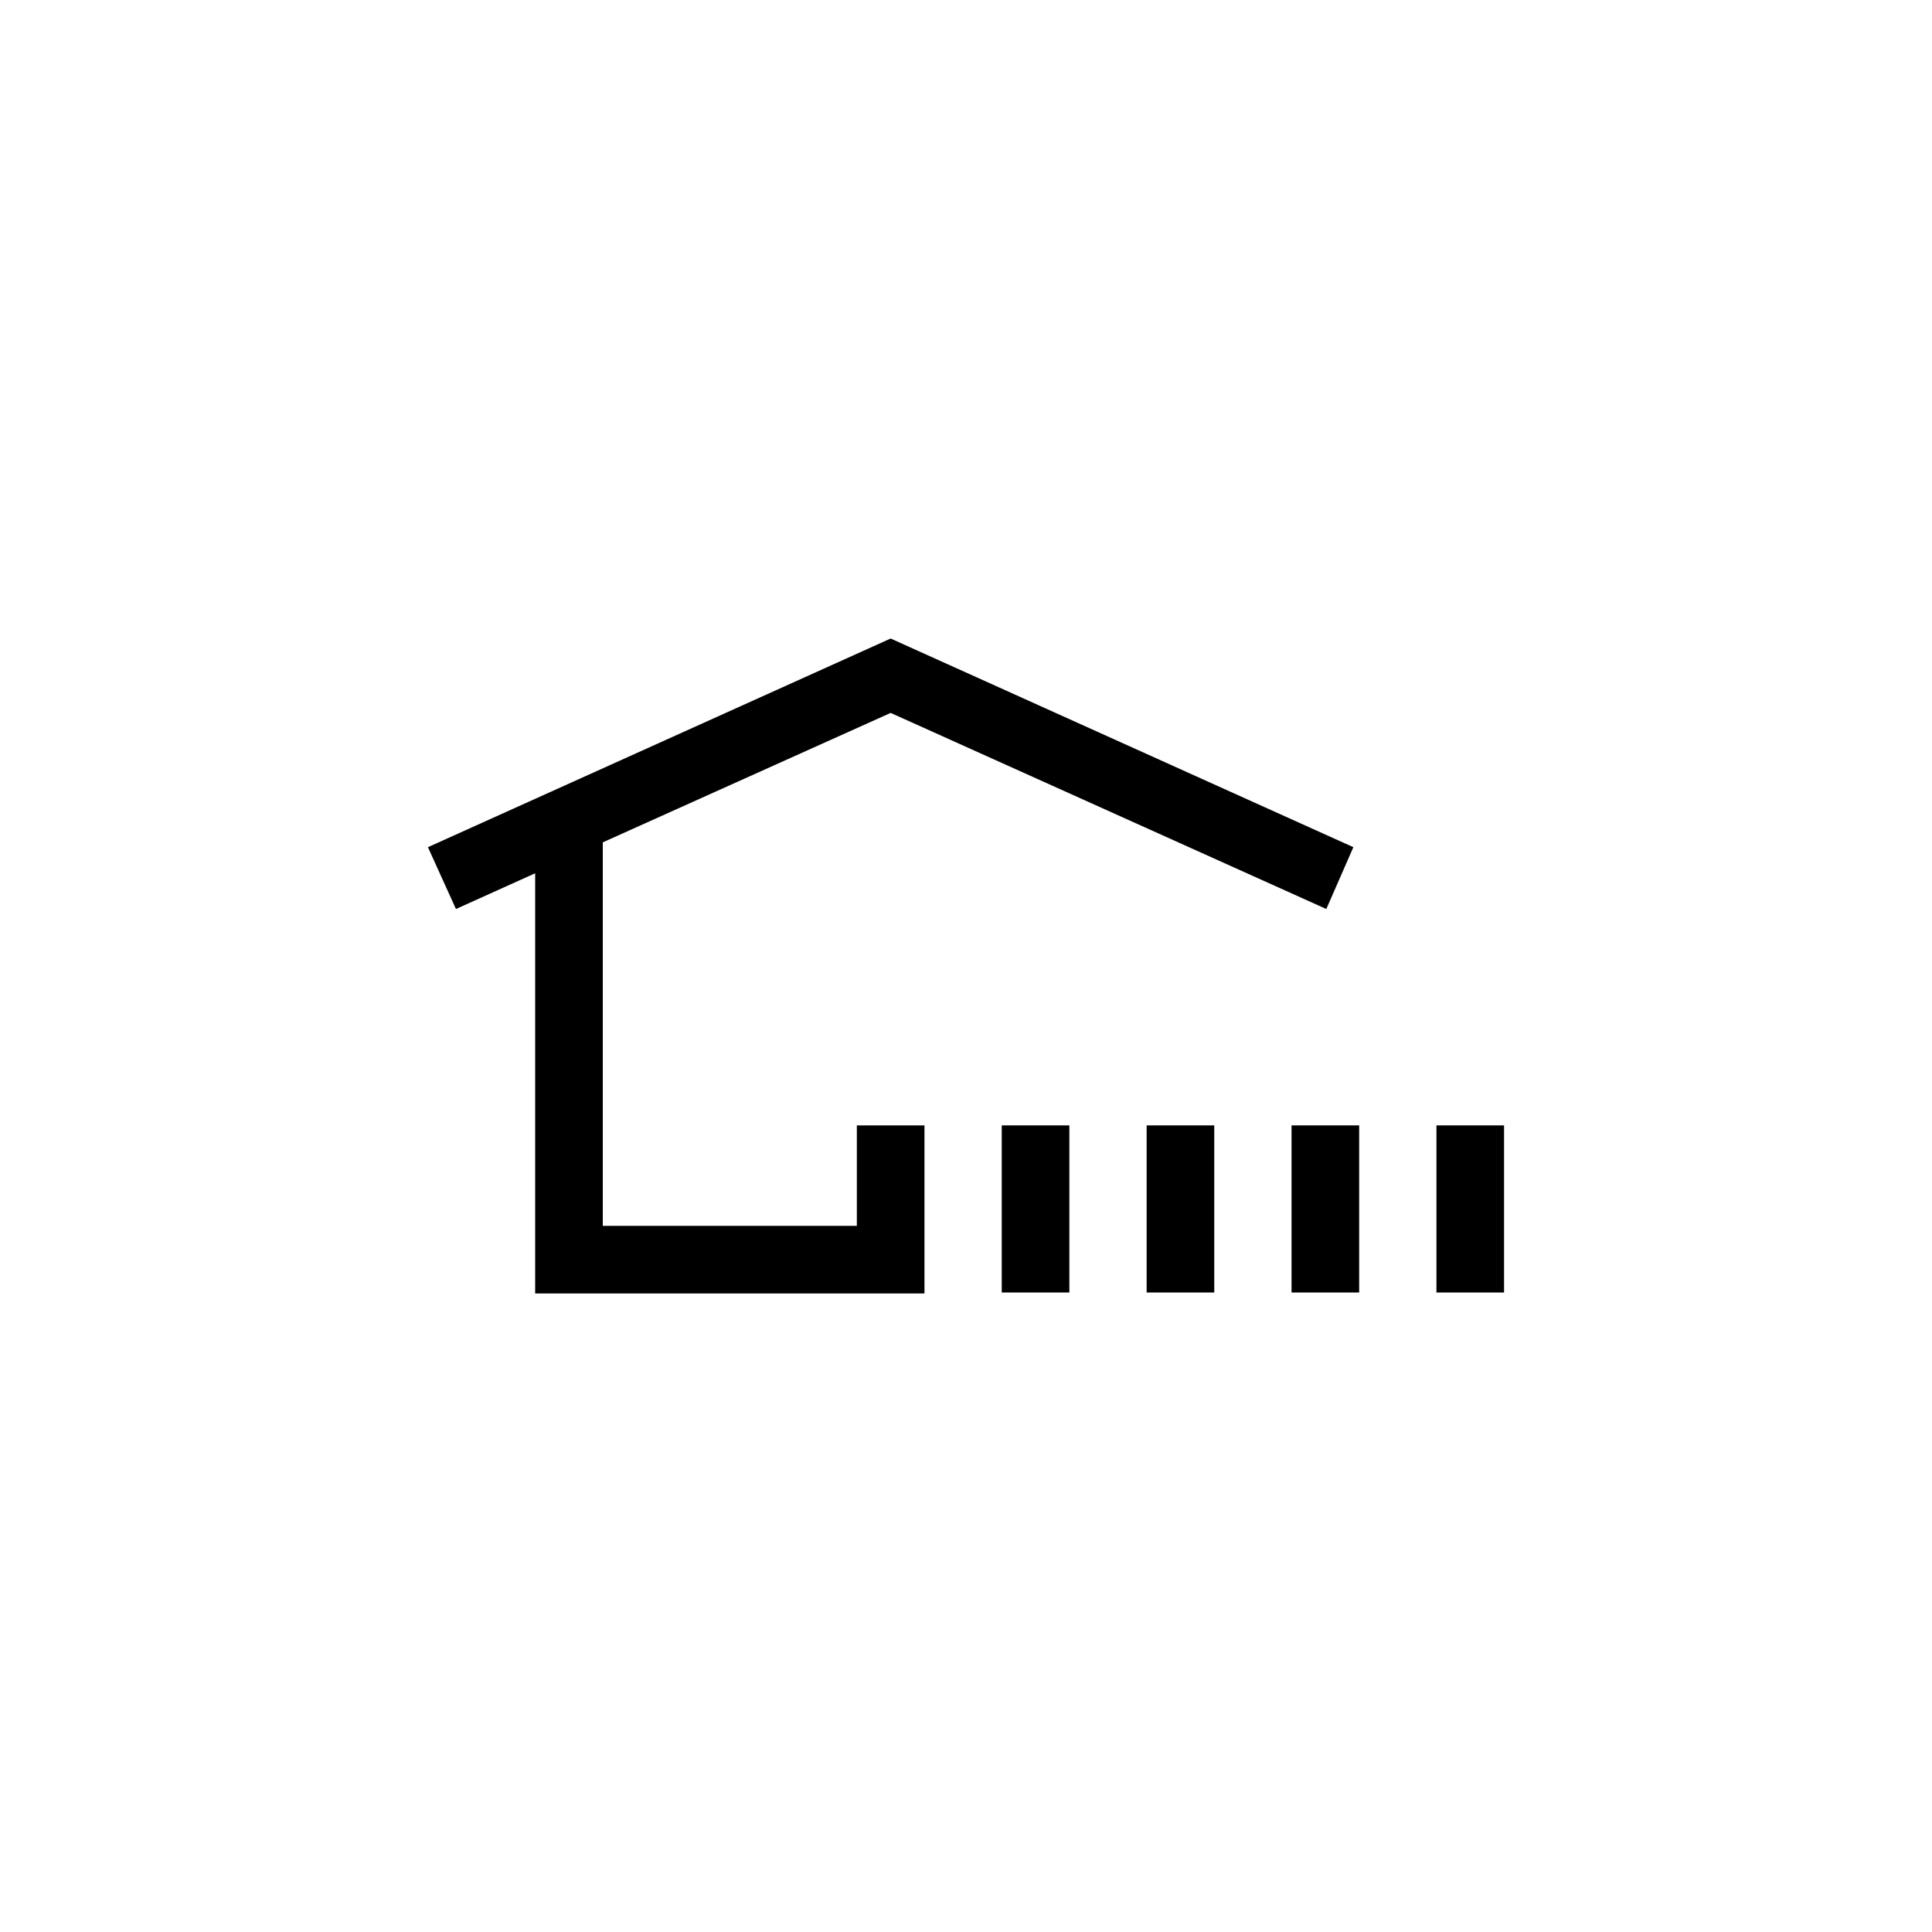 <?xml version="1.0" ?><!DOCTYPE svg  PUBLIC '-//W3C//DTD SVG 1.0//EN'  'http://www.w3.org/TR/2001/REC-SVG-20010904/DTD/svg10.dtd'><svg id="Layer_1" style="enable-background:new 0 0 200 200;" version="1.0" viewBox="0 0 200 200" xml:space="preserve" xmlns="http://www.w3.org/2000/svg" xmlns:xlink="http://www.w3.org/1999/xlink"><style type="text/css">
	.st0{fill:none;stroke:#000000;stroke-width:7;stroke-linecap:square;stroke-linejoin:round;stroke-miterlimit:10;}
</style><g><path class="st0" d="M23.5,115.5"/><g><polygon points="88.7,126.9 62.4,126.9 62.4,87.2 92.2,73.8 137.3,94.1 140.1,87.7 92.2,66.1 44.3,87.7 47.2,94.1 55.4,90.4      55.4,133.9 95.7,133.9 95.7,116.5 88.7,116.5    "/><rect height="17.3" width="7" x="103.7" y="116.5"/><rect height="17.3" width="7" x="118.7" y="116.5"/><rect height="17.3" width="7" x="133.7" y="116.5"/><rect height="17.3" width="7" x="148.7" y="116.5"/></g></g></svg>